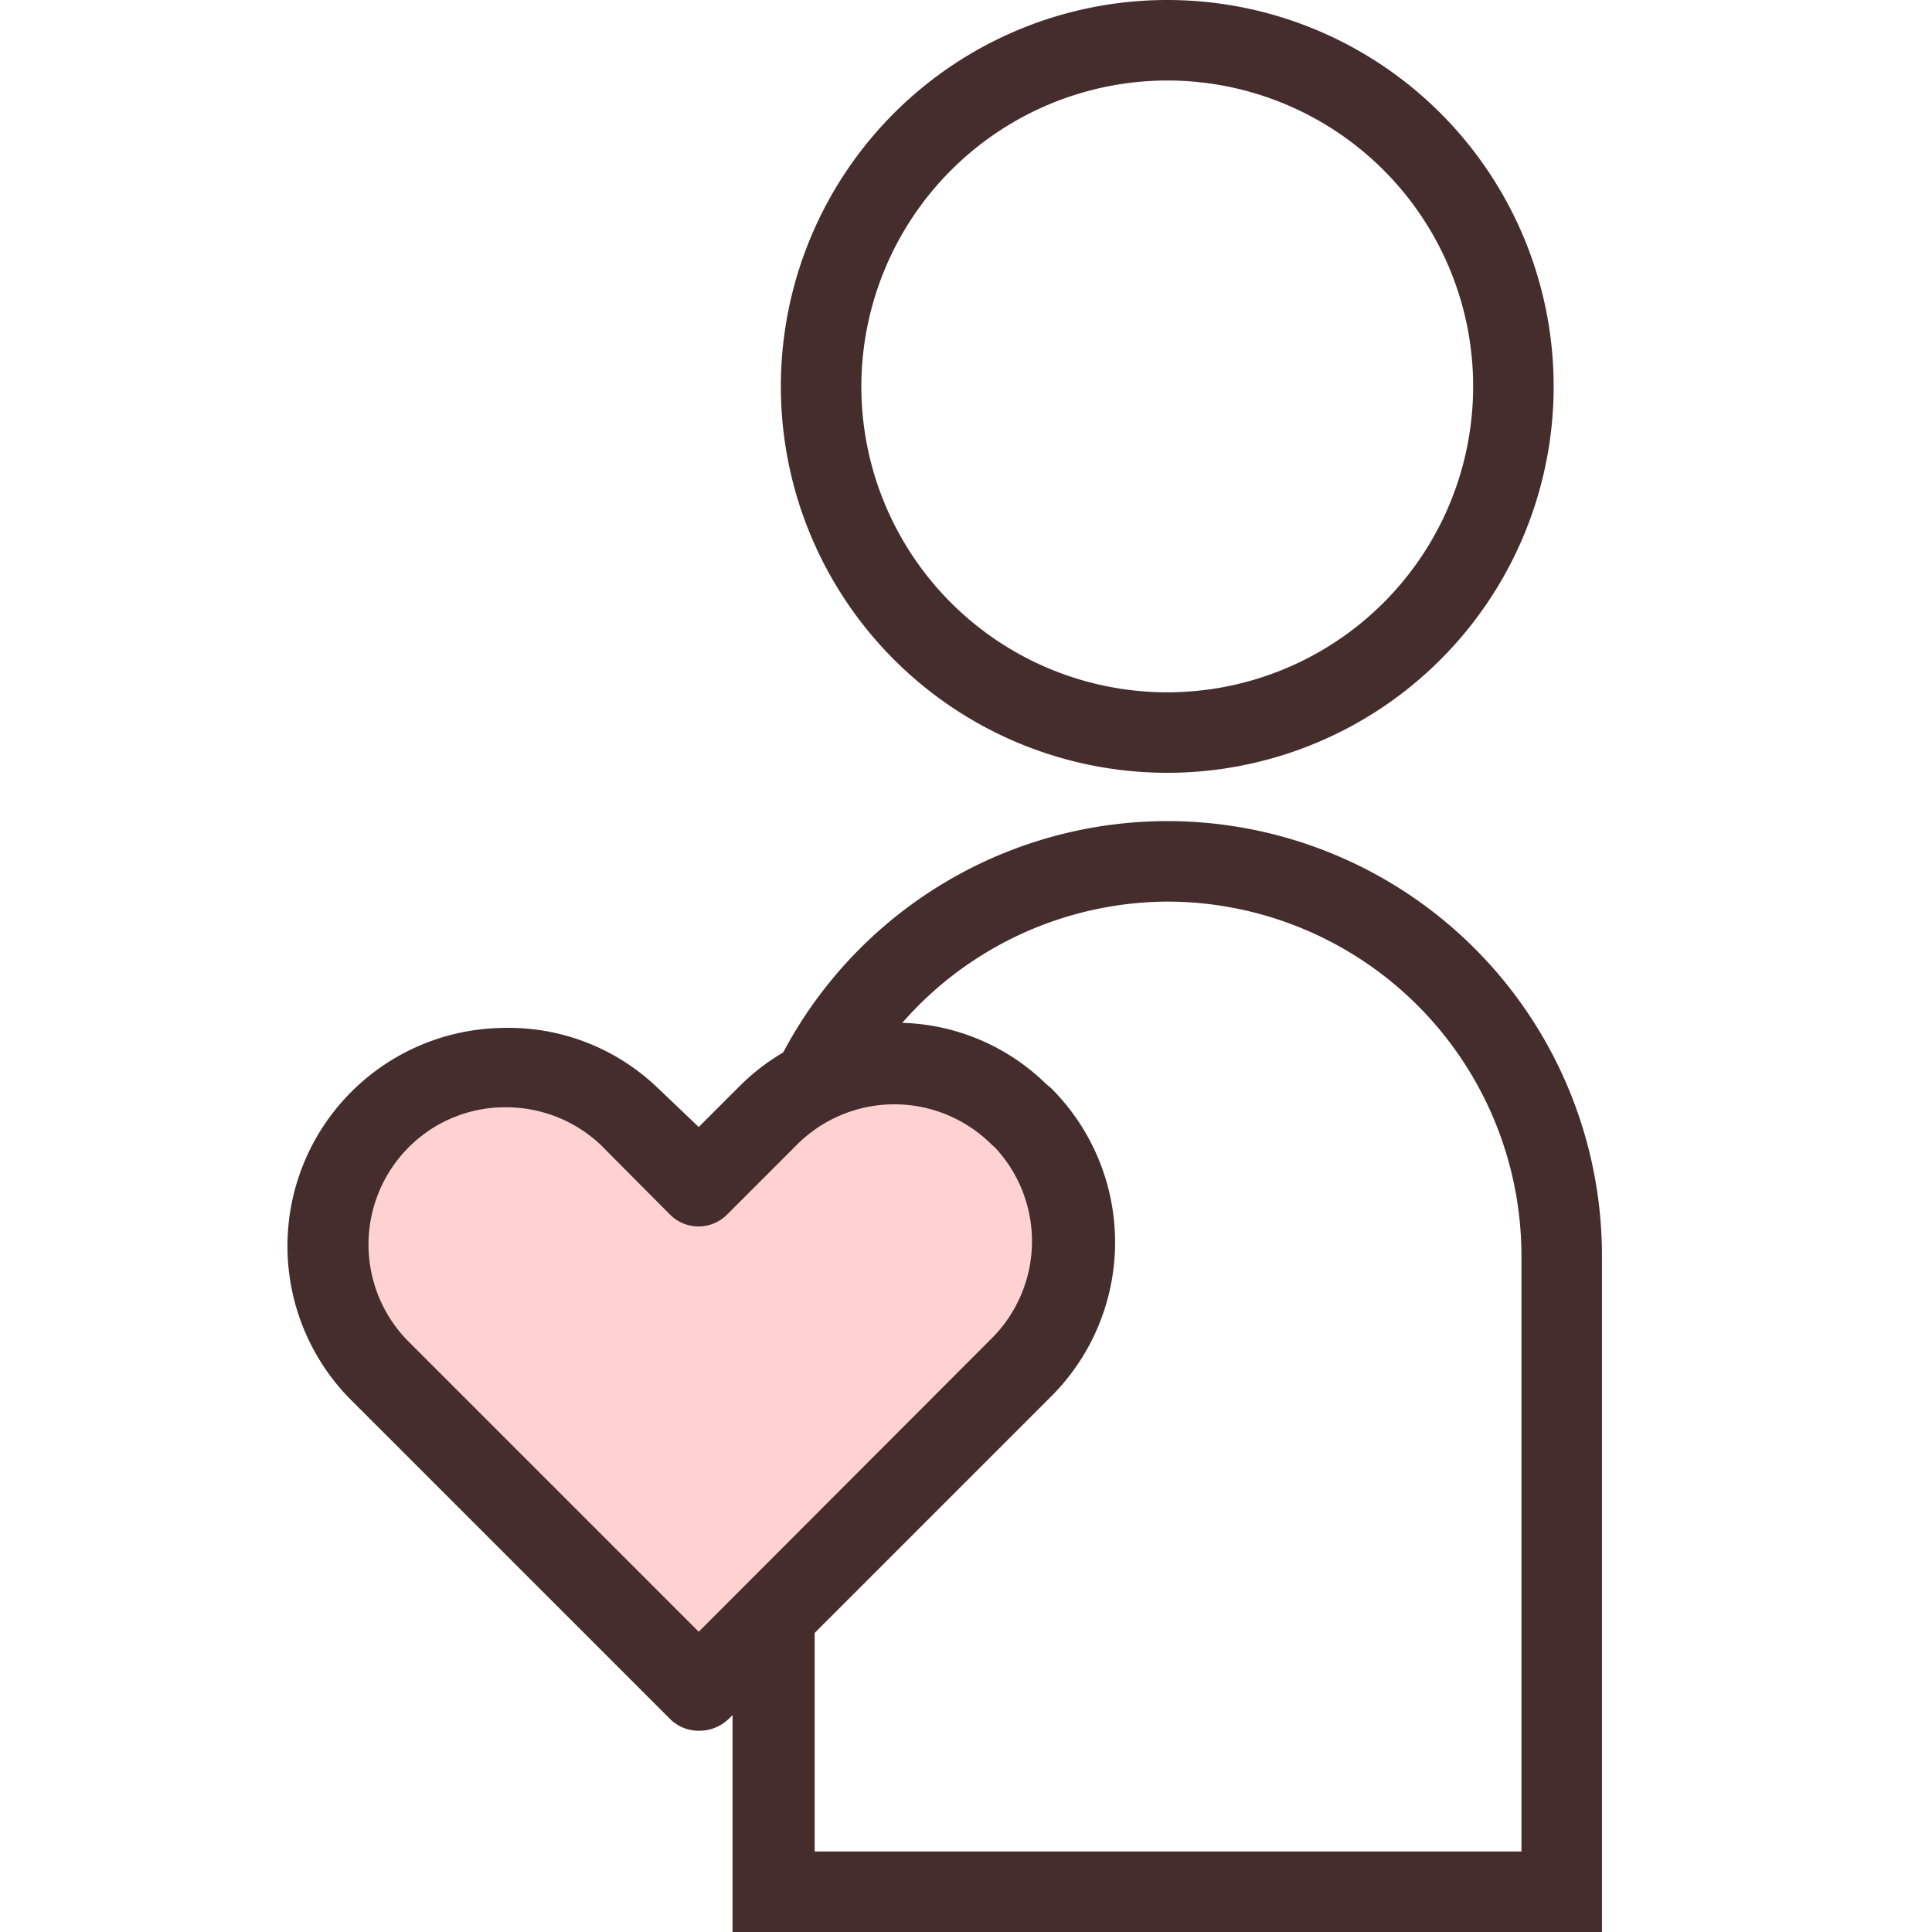 <svg id="レイヤー_1" data-name="レイヤー 1" xmlns="http://www.w3.org/2000/svg" viewBox="0 0 48 48"><defs><style>.cls-1{fill:#452d2d;}.cls-2{fill:#ffd2d2;}</style></defs><path class="cls-1" d="M29,2a7.6,7.6,0,1,1-7.6,7.6A7.61,7.61,0,0,1,29,2m0-2a9.6,9.6,0,1,0,9.6,9.6A9.6,9.6,0,0,0,29,0Z"/><path class="cls-1" d="M29,22.4a8.81,8.81,0,0,1,8.8,8.8V46H20.24V31.2A8.81,8.81,0,0,1,29,22.4m0-2h0a10.81,10.81,0,0,0-10.8,10.8V48h21.6V31.2A10.8,10.8,0,0,0,29,20.4Z"/><path class="cls-2" d="M25.34,27.74a4.41,4.41,0,0,0-6.23,0v0l-1.74,1.73-1.74-1.73A4.41,4.41,0,0,0,9.38,34l8,8,6.24-6.24h0L25.34,34a4.41,4.41,0,0,0,0-6.24Z"/><path class="cls-1" d="M17.36,43a1,1,0,0,1-.71-.29l-8-8a5.42,5.42,0,0,1,3.78-9.17A5.35,5.35,0,0,1,16.31,27l1.05,1,1-1a5.38,5.38,0,0,1,3.83-1.59h0A5.33,5.33,0,0,1,26,26.94l.12.1a5.41,5.41,0,0,1,0,7.65l-8,8A1.05,1.05,0,0,1,17.36,43ZM12.58,27.51h-.09a3.38,3.38,0,0,0-2.39,1.05,3.42,3.42,0,0,0,0,4.72l7.26,7.26,7.27-7.28a3.41,3.41,0,0,0,.1-4.74l-.1-.09a3.42,3.42,0,0,0-4.82,0l-1.75,1.75a1,1,0,0,1-1.41,0l-1.73-1.74A3.42,3.42,0,0,0,12.58,27.51Z"/></svg>